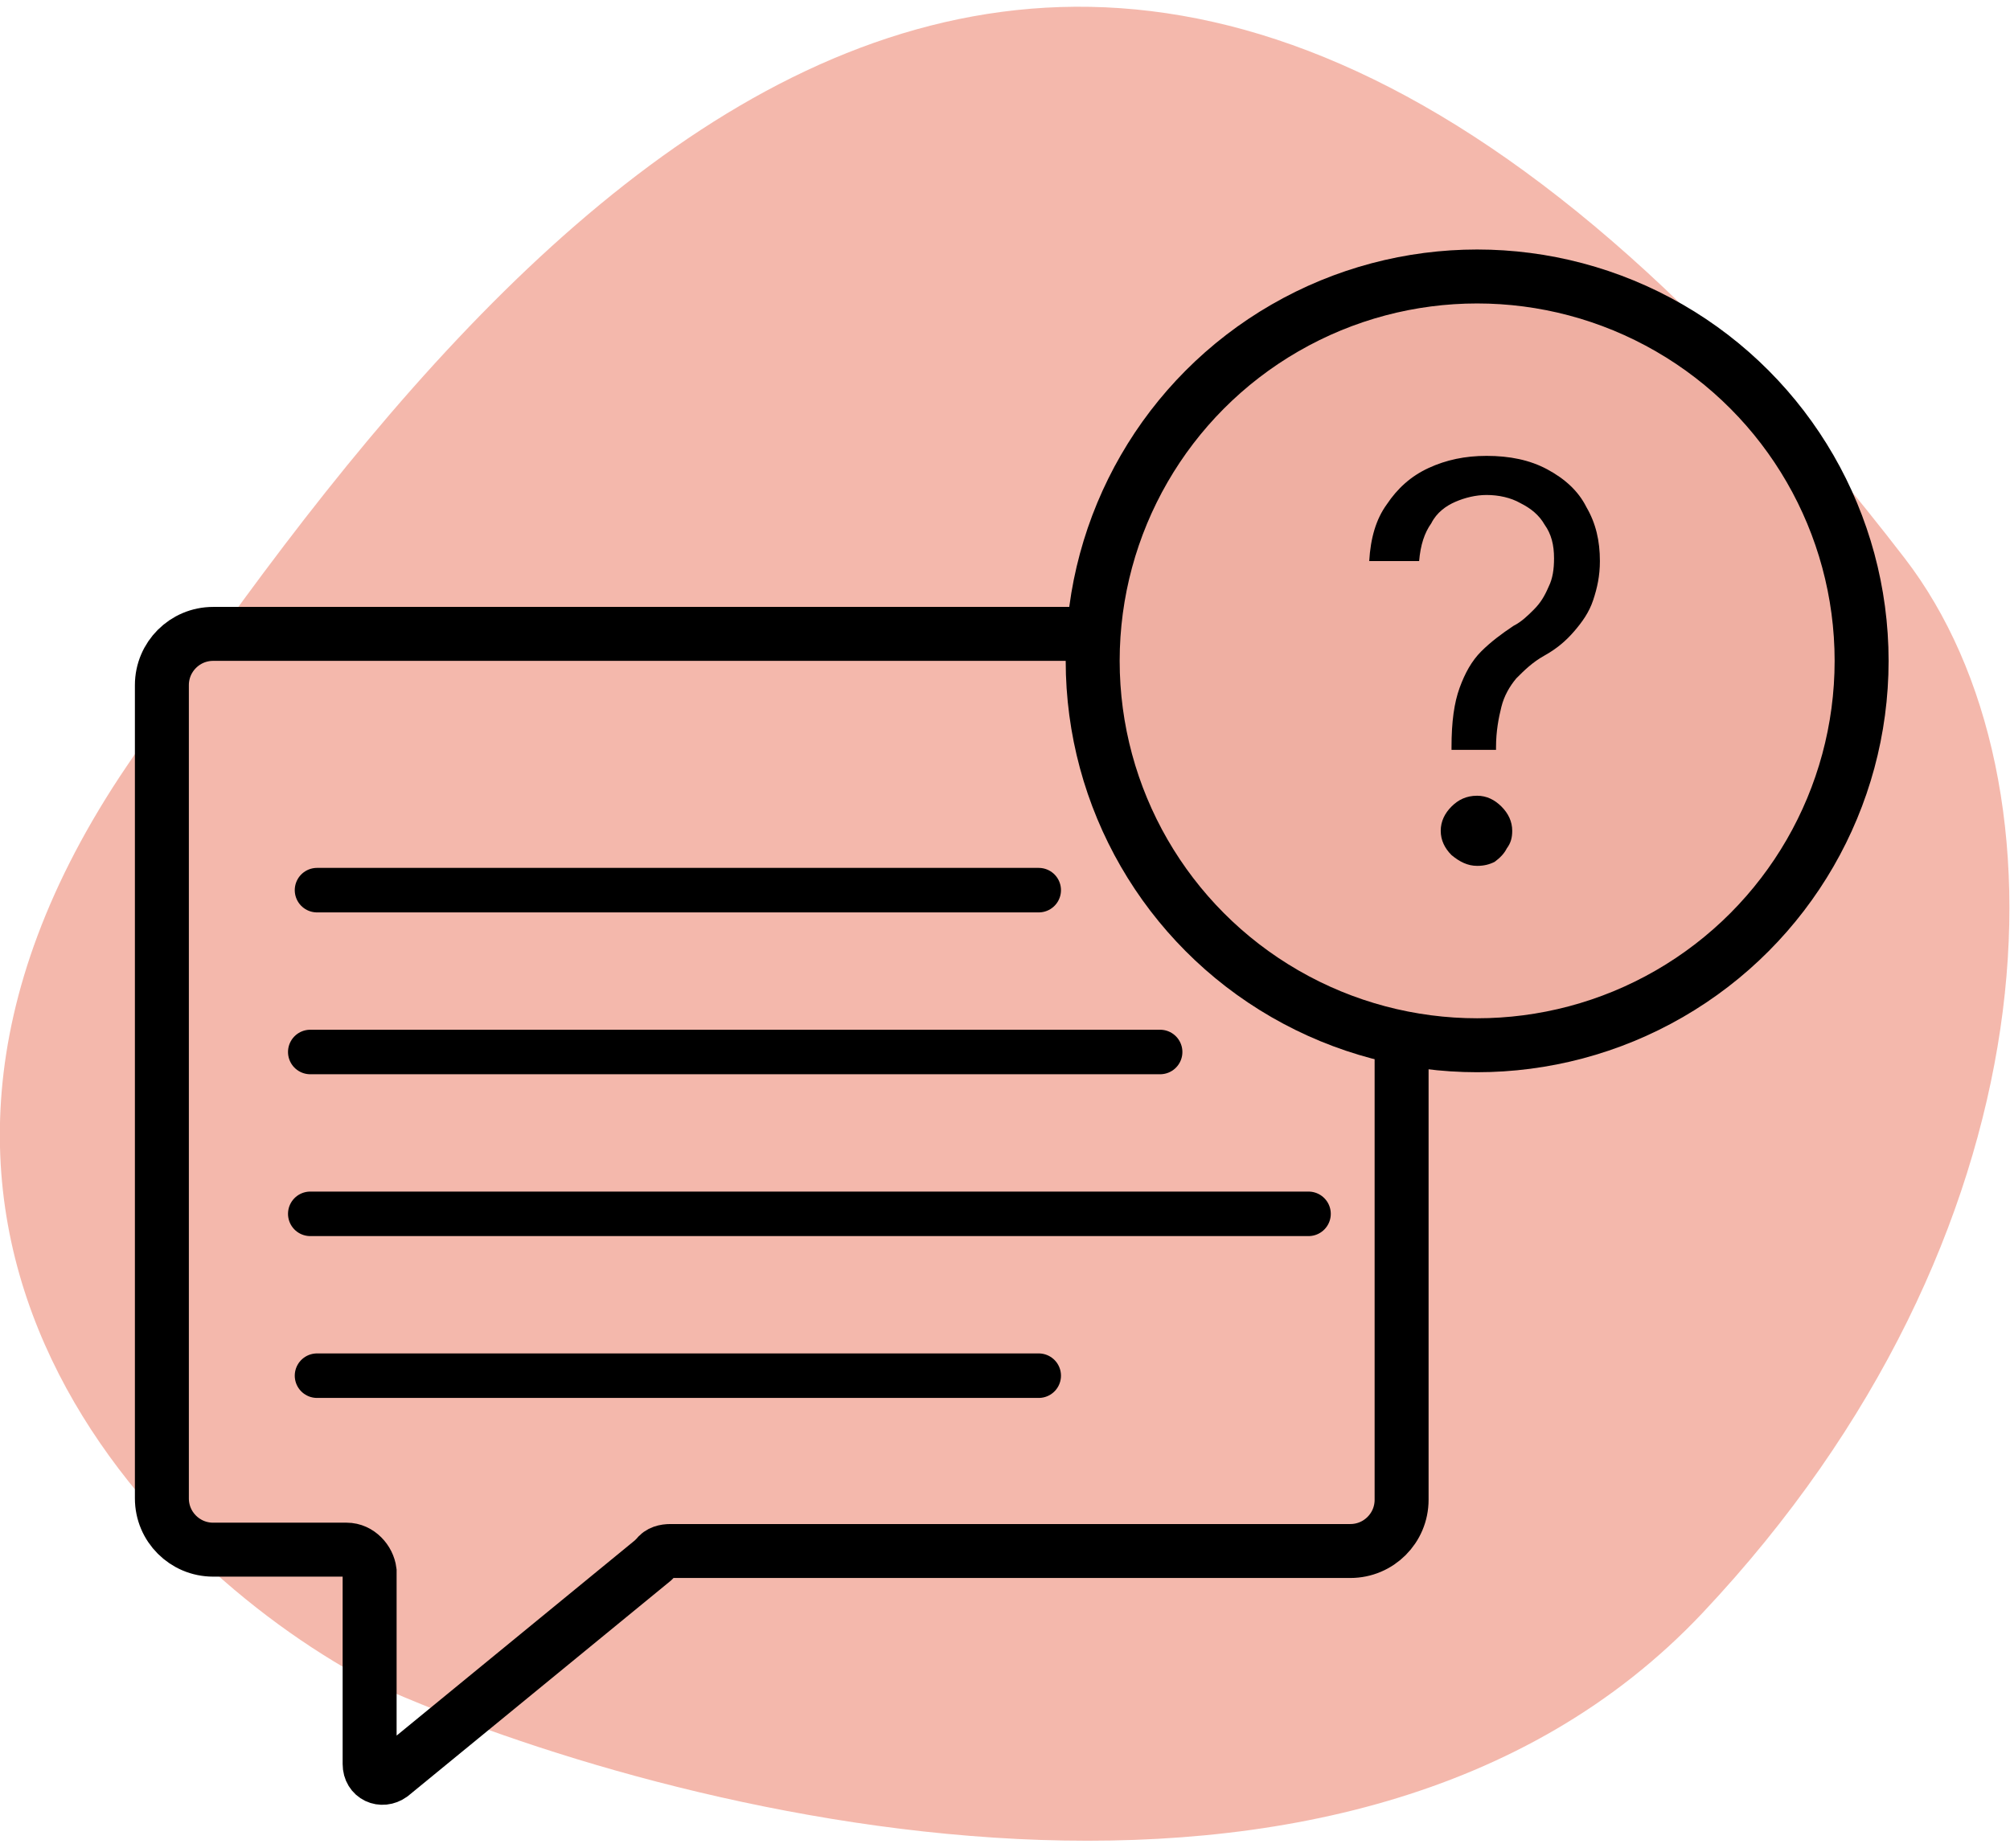 <?xml version="1.0" encoding="utf-8"?>
<!-- Generator: Adobe Illustrator 26.5.0, SVG Export Plug-In . SVG Version: 6.00 Build 0)  -->
<svg version="1.1" id="Livello_1" xmlns="http://www.w3.org/2000/svg" xmlns:xlink="http://www.w3.org/1999/xlink" x="0px" y="0px"
	 viewBox="0 0 149 137" style="enable-background:new 0 0 149 137;" xml:space="preserve">
<style type="text/css">
	.st0{fill:#EA725B;fill-opacity:0.5;}
	.st1{fill:none;stroke:#000000;stroke-width:4;}
	.st2{fill:#EFAFA2;stroke:#000000;stroke-width:4;}
	.st3{fill:none;stroke:#000000;stroke-width:3.3;stroke-linecap:round;}
</style>
<g>
	<path class="st0" d="M126.2,119.6c26.2-27.8,27.7-61.7,15-78.2C81.1-36.7,38.8,13.4,9.4,56.8c-23.5,34.7,2.5,59.9,18.4,68.1
		C49.7,134.7,100,147.4,126.2,119.6z"/>
</g>
<path class="st1" d="M25.7,114.9h-9.9c-2.1,0-3.8-1.7-3.8-3.8V50.8c0-2.1,1.7-3.8,3.8-3.8h84.3c2.1,0,3.8,1.7,3.8,3.8v48.9
	c0,0.1,0,0.1,0,0.2c0,0.1,0,0.1,0,0.2v11.1c0,2.1-1.7,3.8-3.8,3.8H49.7c-0.4,0-0.8,0.1-1,0.4l-0.3,0.3L29,131.6
	c-0.7,0.5-1.6,0.1-1.6-0.8v-14.3C27.3,115.7,26.6,114.9,25.7,114.9L25.7,114.9z"/>
<circle class="st2" cx="109.5" cy="49" r="28.5"/>
<path d="M107.6,55.6v-0.2c0-1.9,0.2-3.3,0.6-4.4c0.4-1.1,0.9-2,1.6-2.7c0.7-0.7,1.5-1.3,2.4-1.9c0.6-0.3,1.1-0.8,1.5-1.2
	c0.5-0.5,0.8-1,1.1-1.7c0.3-0.6,0.4-1.3,0.4-2.1c0-1-0.2-1.8-0.7-2.5c-0.4-0.7-1-1.2-1.8-1.6c-0.7-0.4-1.6-0.6-2.5-0.6
	c-0.8,0-1.6,0.2-2.3,0.5c-0.7,0.3-1.4,0.8-1.8,1.6c-0.5,0.7-0.8,1.6-0.9,2.8h-3.7c0.1-1.7,0.5-3.1,1.3-4.2c0.8-1.2,1.8-2.1,3.1-2.7
	c1.3-0.6,2.7-0.9,4.3-0.9c1.7,0,3.2,0.3,4.5,1c1.3,0.7,2.3,1.6,2.9,2.8c0.7,1.2,1,2.5,1,4c0,1.1-0.2,2-0.5,2.9
	c-0.3,0.9-0.8,1.6-1.4,2.3c-0.6,0.7-1.3,1.3-2.2,1.8c-0.9,0.5-1.5,1.1-2.1,1.7c-0.5,0.6-0.9,1.3-1.1,2.1c-0.2,0.8-0.4,1.8-0.4,3v0.2
	H107.6z M109.5,64.2c-0.7,0-1.3-0.3-1.9-0.8c-0.5-0.5-0.8-1.1-0.8-1.8c0-0.7,0.3-1.3,0.8-1.8c0.5-0.5,1.1-0.8,1.9-0.8
	c0.7,0,1.3,0.3,1.8,0.8c0.5,0.5,0.8,1.1,0.8,1.8c0,0.5-0.1,0.9-0.4,1.3c-0.2,0.4-0.5,0.7-0.9,1C110.4,64.1,110,64.2,109.5,64.2z"/>
<path class="st3" d="M23.5,66H77"/>
<path class="st3" d="M23.5,102H77"/>
<path class="st3" d="M23,78h63"/>
<path class="st3" d="M23,90h74"/>
</svg>
